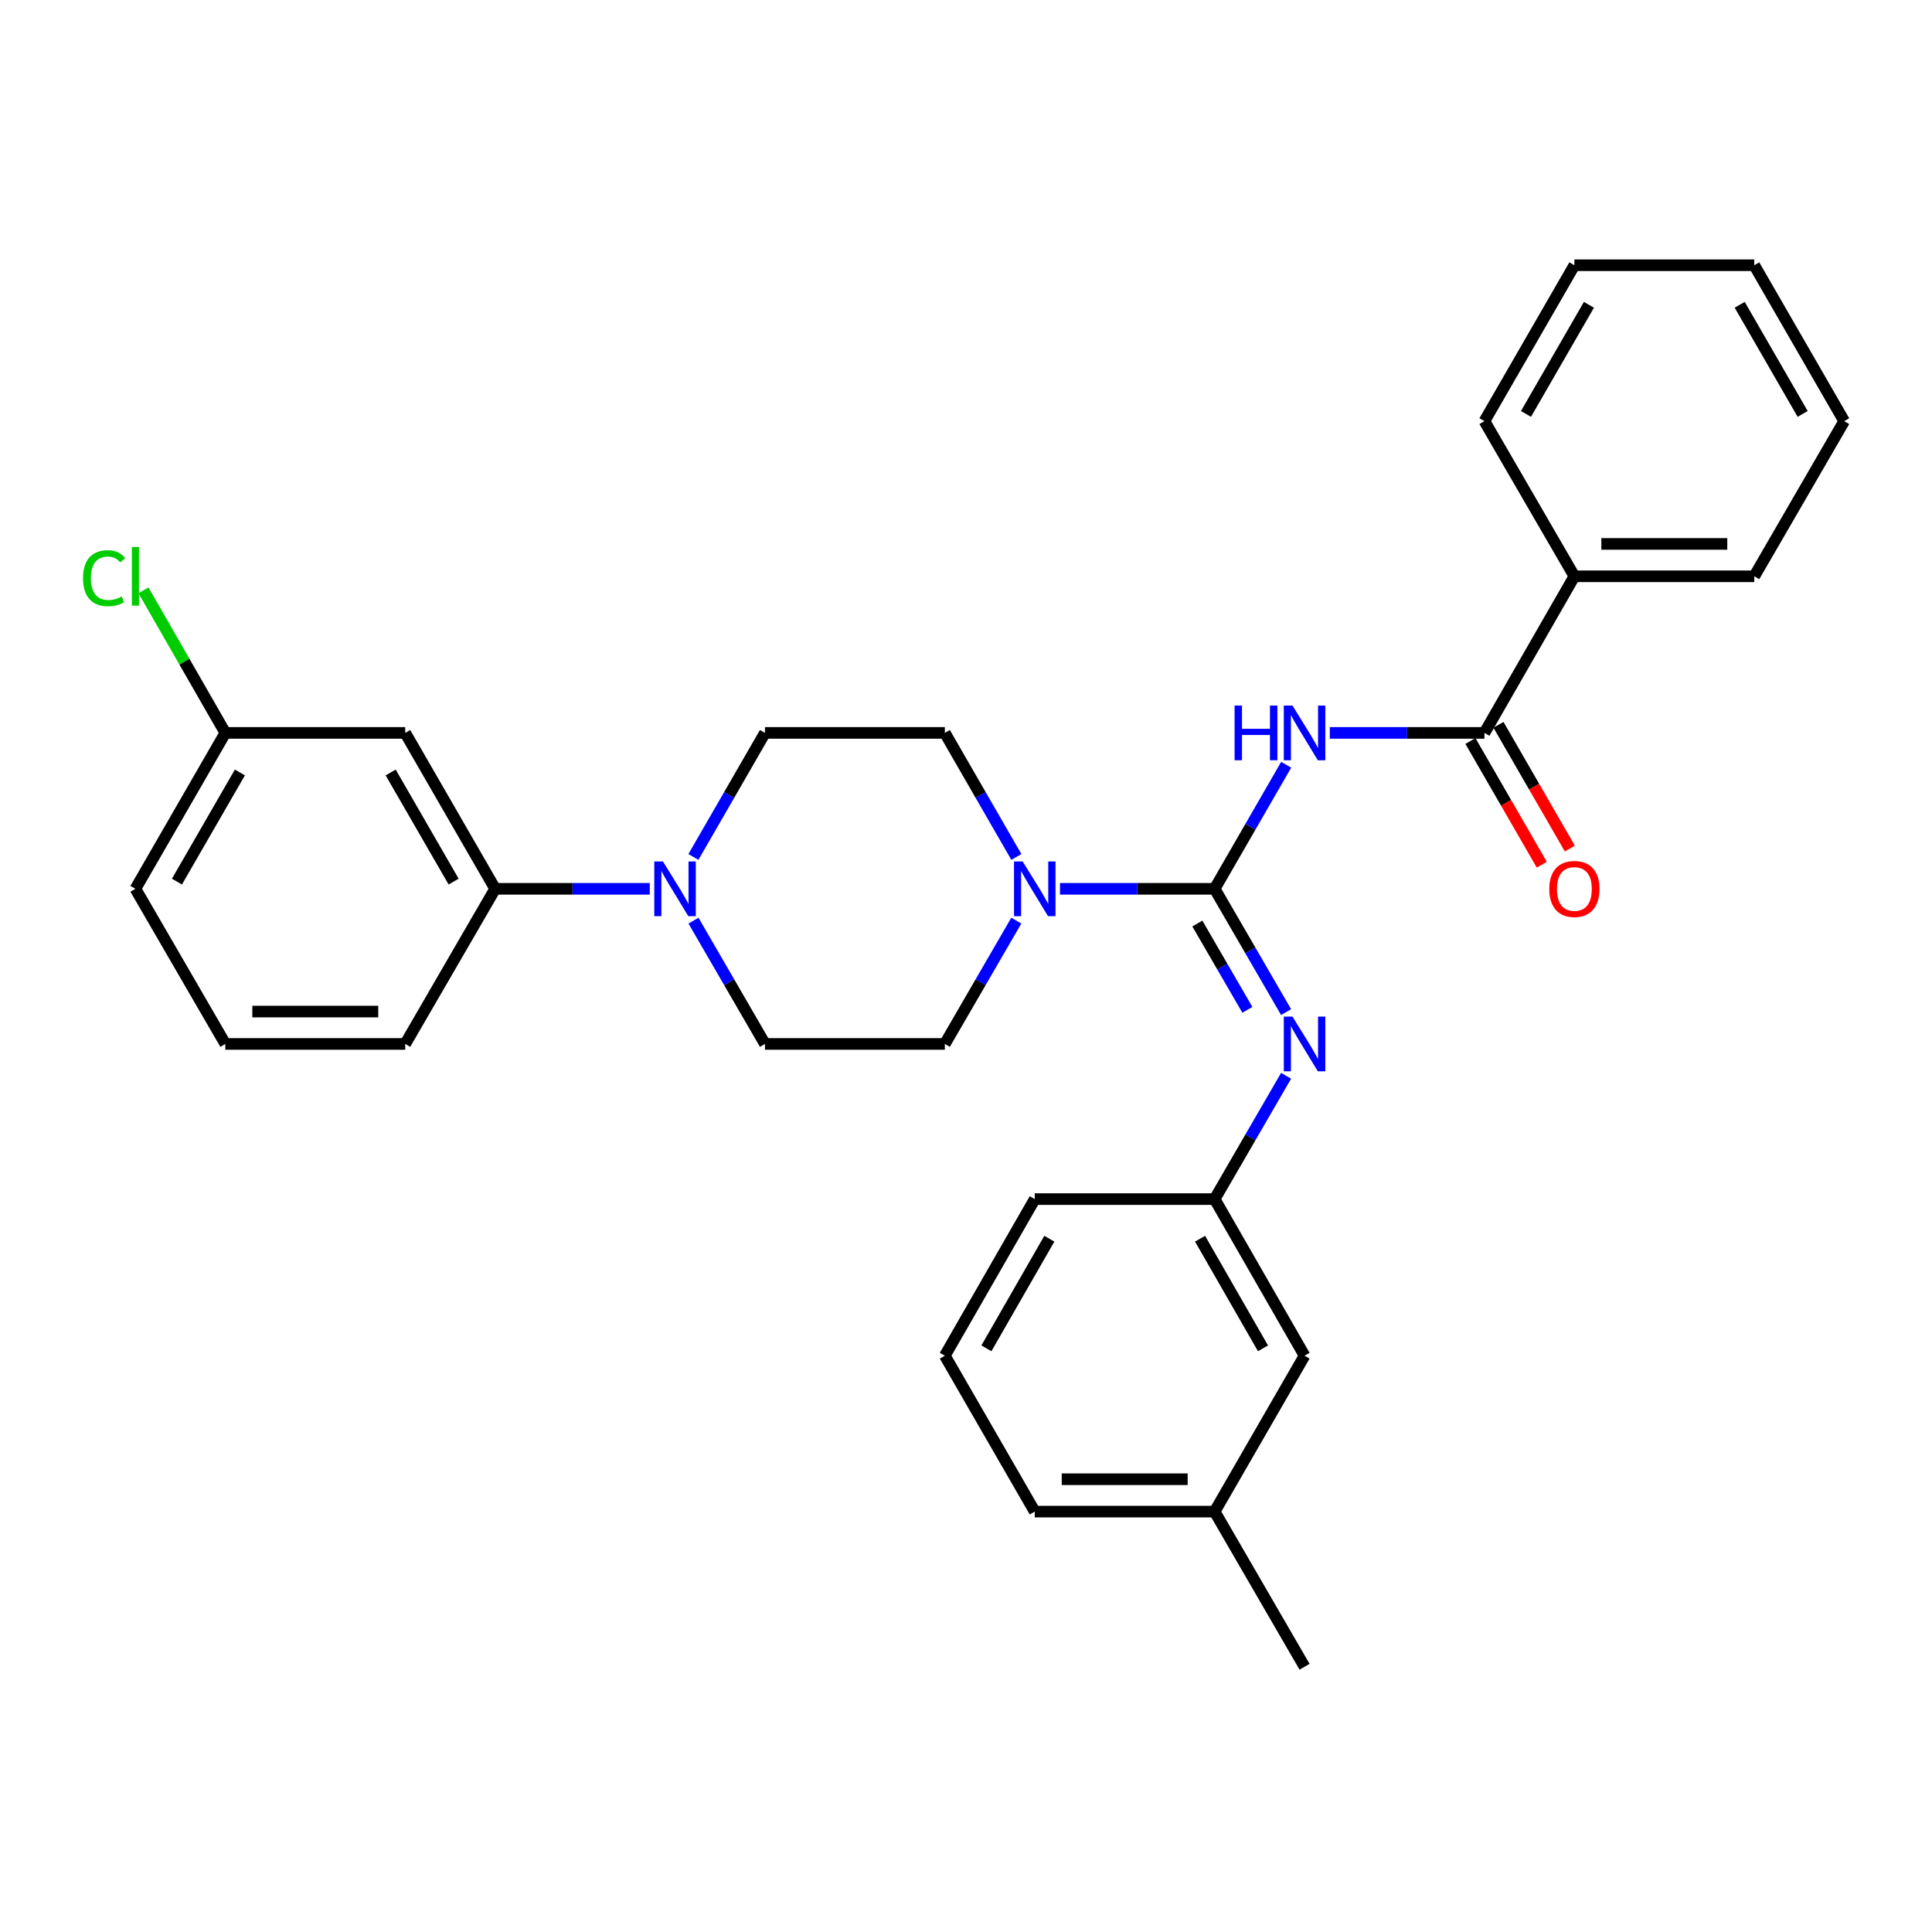 <?xml version='1.0' encoding='iso-8859-1'?>
<svg version='1.1' baseProfile='full'
              xmlns='http://www.w3.org/2000/svg'
                      xmlns:rdkit='http://www.rdkit.org/xml'
                      xmlns:xlink='http://www.w3.org/1999/xlink'
                  xml:space='preserve'
width='1000px' height='1000px' viewBox='0 0 1000 1000'>
<!-- END OF HEADER -->
<rect style='opacity:1.0;fill:#FFFFFF;stroke:none' width='1000' height='1000' x='0' y='0'> </rect>
<path class='bond-0' d='M 628.695,460.047 L 647.212,427.943' style='fill:none;fill-rule:evenodd;stroke:#000000;stroke-width:6px;stroke-linecap:butt;stroke-linejoin:miter;stroke-opacity:1' />
<path class='bond-0' d='M 647.212,427.943 L 665.729,395.839' style='fill:none;fill-rule:evenodd;stroke:#0000FF;stroke-width:6px;stroke-linecap:butt;stroke-linejoin:miter;stroke-opacity:1' />
<path class='bond-1' d='M 628.695,460.047 L 588.677,460.047' style='fill:none;fill-rule:evenodd;stroke:#000000;stroke-width:6px;stroke-linecap:butt;stroke-linejoin:miter;stroke-opacity:1' />
<path class='bond-1' d='M 588.677,460.047 L 548.658,460.047' style='fill:none;fill-rule:evenodd;stroke:#0000FF;stroke-width:6px;stroke-linecap:butt;stroke-linejoin:miter;stroke-opacity:1' />
<path class='bond-3' d='M 628.695,460.047 L 647.191,491.955' style='fill:none;fill-rule:evenodd;stroke:#000000;stroke-width:6px;stroke-linecap:butt;stroke-linejoin:miter;stroke-opacity:1' />
<path class='bond-3' d='M 647.191,491.955 L 665.686,523.864' style='fill:none;fill-rule:evenodd;stroke:#0000FF;stroke-width:6px;stroke-linecap:butt;stroke-linejoin:miter;stroke-opacity:1' />
<path class='bond-3' d='M 619.748,478.022 L 632.694,500.358' style='fill:none;fill-rule:evenodd;stroke:#000000;stroke-width:6px;stroke-linecap:butt;stroke-linejoin:miter;stroke-opacity:1' />
<path class='bond-3' d='M 632.694,500.358 L 645.641,522.694' style='fill:none;fill-rule:evenodd;stroke:#0000FF;stroke-width:6px;stroke-linecap:butt;stroke-linejoin:miter;stroke-opacity:1' />
<path class='bond-2' d='M 688.306,379.35 L 728.325,379.35' style='fill:none;fill-rule:evenodd;stroke:#0000FF;stroke-width:6px;stroke-linecap:butt;stroke-linejoin:miter;stroke-opacity:1' />
<path class='bond-2' d='M 728.325,379.35 L 768.344,379.35' style='fill:none;fill-rule:evenodd;stroke:#000000;stroke-width:6px;stroke-linecap:butt;stroke-linejoin:miter;stroke-opacity:1' />
<path class='bond-7' d='M 526.08,443.558 L 507.563,411.454' style='fill:none;fill-rule:evenodd;stroke:#0000FF;stroke-width:6px;stroke-linecap:butt;stroke-linejoin:miter;stroke-opacity:1' />
<path class='bond-7' d='M 507.563,411.454 L 489.047,379.35' style='fill:none;fill-rule:evenodd;stroke:#000000;stroke-width:6px;stroke-linecap:butt;stroke-linejoin:miter;stroke-opacity:1' />
<path class='bond-8' d='M 526.037,476.527 L 507.542,508.436' style='fill:none;fill-rule:evenodd;stroke:#0000FF;stroke-width:6px;stroke-linecap:butt;stroke-linejoin:miter;stroke-opacity:1' />
<path class='bond-8' d='M 507.542,508.436 L 489.047,540.344' style='fill:none;fill-rule:evenodd;stroke:#000000;stroke-width:6px;stroke-linecap:butt;stroke-linejoin:miter;stroke-opacity:1' />
<path class='bond-12' d='M 761.087,383.537 L 779.561,415.561' style='fill:none;fill-rule:evenodd;stroke:#000000;stroke-width:6px;stroke-linecap:butt;stroke-linejoin:miter;stroke-opacity:1' />
<path class='bond-12' d='M 779.561,415.561 L 798.035,447.584' style='fill:none;fill-rule:evenodd;stroke:#FF0000;stroke-width:6px;stroke-linecap:butt;stroke-linejoin:miter;stroke-opacity:1' />
<path class='bond-12' d='M 775.601,375.164 L 794.075,407.188' style='fill:none;fill-rule:evenodd;stroke:#000000;stroke-width:6px;stroke-linecap:butt;stroke-linejoin:miter;stroke-opacity:1' />
<path class='bond-12' d='M 794.075,407.188 L 812.549,439.212' style='fill:none;fill-rule:evenodd;stroke:#FF0000;stroke-width:6px;stroke-linecap:butt;stroke-linejoin:miter;stroke-opacity:1' />
<path class='bond-13' d='M 768.344,379.35 L 814.897,298.29' style='fill:none;fill-rule:evenodd;stroke:#000000;stroke-width:6px;stroke-linecap:butt;stroke-linejoin:miter;stroke-opacity:1' />
<path class='bond-11' d='M 665.687,556.824 L 647.191,588.737' style='fill:none;fill-rule:evenodd;stroke:#0000FF;stroke-width:6px;stroke-linecap:butt;stroke-linejoin:miter;stroke-opacity:1' />
<path class='bond-11' d='M 647.191,588.737 L 628.695,620.65' style='fill:none;fill-rule:evenodd;stroke:#000000;stroke-width:6px;stroke-linecap:butt;stroke-linejoin:miter;stroke-opacity:1' />
<path class='bond-4' d='M 358.951,476.527 L 377.446,508.436' style='fill:none;fill-rule:evenodd;stroke:#0000FF;stroke-width:6px;stroke-linecap:butt;stroke-linejoin:miter;stroke-opacity:1' />
<path class='bond-4' d='M 377.446,508.436 L 395.941,540.344' style='fill:none;fill-rule:evenodd;stroke:#000000;stroke-width:6px;stroke-linecap:butt;stroke-linejoin:miter;stroke-opacity:1' />
<path class='bond-5' d='M 336.33,460.047 L 296.312,460.047' style='fill:none;fill-rule:evenodd;stroke:#0000FF;stroke-width:6px;stroke-linecap:butt;stroke-linejoin:miter;stroke-opacity:1' />
<path class='bond-5' d='M 296.312,460.047 L 256.293,460.047' style='fill:none;fill-rule:evenodd;stroke:#000000;stroke-width:6px;stroke-linecap:butt;stroke-linejoin:miter;stroke-opacity:1' />
<path class='bond-30' d='M 358.908,443.558 L 377.425,411.454' style='fill:none;fill-rule:evenodd;stroke:#0000FF;stroke-width:6px;stroke-linecap:butt;stroke-linejoin:miter;stroke-opacity:1' />
<path class='bond-30' d='M 377.425,411.454 L 395.941,379.35' style='fill:none;fill-rule:evenodd;stroke:#000000;stroke-width:6px;stroke-linecap:butt;stroke-linejoin:miter;stroke-opacity:1' />
<path class='bond-6' d='M 256.293,460.047 L 209.74,379.35' style='fill:none;fill-rule:evenodd;stroke:#000000;stroke-width:6px;stroke-linecap:butt;stroke-linejoin:miter;stroke-opacity:1' />
<path class='bond-6' d='M 234.796,456.315 L 202.209,399.828' style='fill:none;fill-rule:evenodd;stroke:#000000;stroke-width:6px;stroke-linecap:butt;stroke-linejoin:miter;stroke-opacity:1' />
<path class='bond-18' d='M 256.293,460.047 L 209.74,540.344' style='fill:none;fill-rule:evenodd;stroke:#000000;stroke-width:6px;stroke-linecap:butt;stroke-linejoin:miter;stroke-opacity:1' />
<path class='bond-14' d='M 209.74,379.35 L 116.635,379.35' style='fill:none;fill-rule:evenodd;stroke:#000000;stroke-width:6px;stroke-linecap:butt;stroke-linejoin:miter;stroke-opacity:1' />
<path class='bond-10' d='M 489.047,379.35 L 395.941,379.35' style='fill:none;fill-rule:evenodd;stroke:#000000;stroke-width:6px;stroke-linecap:butt;stroke-linejoin:miter;stroke-opacity:1' />
<path class='bond-9' d='M 489.047,540.344 L 395.941,540.344' style='fill:none;fill-rule:evenodd;stroke:#000000;stroke-width:6px;stroke-linecap:butt;stroke-linejoin:miter;stroke-opacity:1' />
<path class='bond-15' d='M 628.695,620.65 L 675.239,701.71' style='fill:none;fill-rule:evenodd;stroke:#000000;stroke-width:6px;stroke-linecap:butt;stroke-linejoin:miter;stroke-opacity:1' />
<path class='bond-15' d='M 621.146,641.152 L 653.727,697.894' style='fill:none;fill-rule:evenodd;stroke:#000000;stroke-width:6px;stroke-linecap:butt;stroke-linejoin:miter;stroke-opacity:1' />
<path class='bond-21' d='M 628.695,620.65 L 535.59,620.65' style='fill:none;fill-rule:evenodd;stroke:#000000;stroke-width:6px;stroke-linecap:butt;stroke-linejoin:miter;stroke-opacity:1' />
<path class='bond-22' d='M 814.897,298.29 L 908.002,298.29' style='fill:none;fill-rule:evenodd;stroke:#000000;stroke-width:6px;stroke-linecap:butt;stroke-linejoin:miter;stroke-opacity:1' />
<path class='bond-22' d='M 828.863,281.535 L 894.036,281.535' style='fill:none;fill-rule:evenodd;stroke:#000000;stroke-width:6px;stroke-linecap:butt;stroke-linejoin:miter;stroke-opacity:1' />
<path class='bond-23' d='M 814.897,298.29 L 768.344,217.985' style='fill:none;fill-rule:evenodd;stroke:#000000;stroke-width:6px;stroke-linecap:butt;stroke-linejoin:miter;stroke-opacity:1' />
<path class='bond-16' d='M 116.635,379.35 L 95.451,342.458' style='fill:none;fill-rule:evenodd;stroke:#000000;stroke-width:6px;stroke-linecap:butt;stroke-linejoin:miter;stroke-opacity:1' />
<path class='bond-16' d='M 95.451,342.458 L 74.268,305.565' style='fill:none;fill-rule:evenodd;stroke:#00CC00;stroke-width:6px;stroke-linecap:butt;stroke-linejoin:miter;stroke-opacity:1' />
<path class='bond-33' d='M 116.635,379.35 L 70.091,460.047' style='fill:none;fill-rule:evenodd;stroke:#000000;stroke-width:6px;stroke-linecap:butt;stroke-linejoin:miter;stroke-opacity:1' />
<path class='bond-33' d='M 124.168,399.826 L 91.587,456.314' style='fill:none;fill-rule:evenodd;stroke:#000000;stroke-width:6px;stroke-linecap:butt;stroke-linejoin:miter;stroke-opacity:1' />
<path class='bond-17' d='M 675.239,701.71 L 628.695,782.406' style='fill:none;fill-rule:evenodd;stroke:#000000;stroke-width:6px;stroke-linecap:butt;stroke-linejoin:miter;stroke-opacity:1' />
<path class='bond-26' d='M 628.695,782.406 L 675.239,862.712' style='fill:none;fill-rule:evenodd;stroke:#000000;stroke-width:6px;stroke-linecap:butt;stroke-linejoin:miter;stroke-opacity:1' />
<path class='bond-31' d='M 628.695,782.406 L 535.59,782.406' style='fill:none;fill-rule:evenodd;stroke:#000000;stroke-width:6px;stroke-linecap:butt;stroke-linejoin:miter;stroke-opacity:1' />
<path class='bond-31' d='M 614.73,765.651 L 549.556,765.651' style='fill:none;fill-rule:evenodd;stroke:#000000;stroke-width:6px;stroke-linecap:butt;stroke-linejoin:miter;stroke-opacity:1' />
<path class='bond-19' d='M 209.74,540.344 L 116.635,540.344' style='fill:none;fill-rule:evenodd;stroke:#000000;stroke-width:6px;stroke-linecap:butt;stroke-linejoin:miter;stroke-opacity:1' />
<path class='bond-19' d='M 195.774,523.588 L 130.601,523.588' style='fill:none;fill-rule:evenodd;stroke:#000000;stroke-width:6px;stroke-linecap:butt;stroke-linejoin:miter;stroke-opacity:1' />
<path class='bond-24' d='M 116.635,540.344 L 70.091,460.047' style='fill:none;fill-rule:evenodd;stroke:#000000;stroke-width:6px;stroke-linecap:butt;stroke-linejoin:miter;stroke-opacity:1' />
<path class='bond-20' d='M 489.047,701.71 L 535.59,620.65' style='fill:none;fill-rule:evenodd;stroke:#000000;stroke-width:6px;stroke-linecap:butt;stroke-linejoin:miter;stroke-opacity:1' />
<path class='bond-20' d='M 510.559,697.894 L 543.139,641.152' style='fill:none;fill-rule:evenodd;stroke:#000000;stroke-width:6px;stroke-linecap:butt;stroke-linejoin:miter;stroke-opacity:1' />
<path class='bond-25' d='M 489.047,701.71 L 535.59,782.406' style='fill:none;fill-rule:evenodd;stroke:#000000;stroke-width:6px;stroke-linecap:butt;stroke-linejoin:miter;stroke-opacity:1' />
<path class='bond-28' d='M 908.002,298.29 L 954.545,217.985' style='fill:none;fill-rule:evenodd;stroke:#000000;stroke-width:6px;stroke-linecap:butt;stroke-linejoin:miter;stroke-opacity:1' />
<path class='bond-27' d='M 768.344,217.985 L 814.897,137.288' style='fill:none;fill-rule:evenodd;stroke:#000000;stroke-width:6px;stroke-linecap:butt;stroke-linejoin:miter;stroke-opacity:1' />
<path class='bond-27' d='M 789.841,214.253 L 822.428,157.765' style='fill:none;fill-rule:evenodd;stroke:#000000;stroke-width:6px;stroke-linecap:butt;stroke-linejoin:miter;stroke-opacity:1' />
<path class='bond-29' d='M 814.897,137.288 L 908.002,137.288' style='fill:none;fill-rule:evenodd;stroke:#000000;stroke-width:6px;stroke-linecap:butt;stroke-linejoin:miter;stroke-opacity:1' />
<path class='bond-32' d='M 954.545,217.985 L 908.002,137.288' style='fill:none;fill-rule:evenodd;stroke:#000000;stroke-width:6px;stroke-linecap:butt;stroke-linejoin:miter;stroke-opacity:1' />
<path class='bond-32' d='M 933.05,214.251 L 900.469,157.764' style='fill:none;fill-rule:evenodd;stroke:#000000;stroke-width:6px;stroke-linecap:butt;stroke-linejoin:miter;stroke-opacity:1' />
<path  class='atom-1' d='M 639.019 365.19
L 642.859 365.19
L 642.859 377.23
L 657.339 377.23
L 657.339 365.19
L 661.179 365.19
L 661.179 393.51
L 657.339 393.51
L 657.339 380.43
L 642.859 380.43
L 642.859 393.51
L 639.019 393.51
L 639.019 365.19
' fill='#0000FF'/>
<path  class='atom-1' d='M 668.979 365.19
L 678.259 380.19
Q 679.179 381.67, 680.659 384.35
Q 682.139 387.03, 682.219 387.19
L 682.219 365.19
L 685.979 365.19
L 685.979 393.51
L 682.099 393.51
L 672.139 377.11
Q 670.979 375.19, 669.739 372.99
Q 668.539 370.79, 668.179 370.11
L 668.179 393.51
L 664.499 393.51
L 664.499 365.19
L 668.979 365.19
' fill='#0000FF'/>
<path  class='atom-2' d='M 529.33 445.887
L 538.61 460.887
Q 539.53 462.367, 541.01 465.047
Q 542.49 467.727, 542.57 467.887
L 542.57 445.887
L 546.33 445.887
L 546.33 474.207
L 542.45 474.207
L 532.49 457.807
Q 531.33 455.887, 530.09 453.687
Q 528.89 451.487, 528.53 450.807
L 528.53 474.207
L 524.85 474.207
L 524.85 445.887
L 529.33 445.887
' fill='#0000FF'/>
<path  class='atom-4' d='M 668.979 526.184
L 678.259 541.184
Q 679.179 542.664, 680.659 545.344
Q 682.139 548.024, 682.219 548.184
L 682.219 526.184
L 685.979 526.184
L 685.979 554.504
L 682.099 554.504
L 672.139 538.104
Q 670.979 536.184, 669.739 533.984
Q 668.539 531.784, 668.179 531.104
L 668.179 554.504
L 664.499 554.504
L 664.499 526.184
L 668.979 526.184
' fill='#0000FF'/>
<path  class='atom-5' d='M 343.138 445.887
L 352.418 460.887
Q 353.338 462.367, 354.818 465.047
Q 356.298 467.727, 356.378 467.887
L 356.378 445.887
L 360.138 445.887
L 360.138 474.207
L 356.258 474.207
L 346.298 457.807
Q 345.138 455.887, 343.898 453.687
Q 342.698 451.487, 342.338 450.807
L 342.338 474.207
L 338.658 474.207
L 338.658 445.887
L 343.138 445.887
' fill='#0000FF'/>
<path  class='atom-13' d='M 801.897 460.127
Q 801.897 453.327, 805.257 449.527
Q 808.617 445.727, 814.897 445.727
Q 821.177 445.727, 824.537 449.527
Q 827.897 453.327, 827.897 460.127
Q 827.897 467.007, 824.497 470.927
Q 821.097 474.807, 814.897 474.807
Q 808.657 474.807, 805.257 470.927
Q 801.897 467.047, 801.897 460.127
M 814.897 471.607
Q 819.217 471.607, 821.537 468.727
Q 823.897 465.807, 823.897 460.127
Q 823.897 454.567, 821.537 451.767
Q 819.217 448.927, 814.897 448.927
Q 810.577 448.927, 808.217 451.727
Q 805.897 454.527, 805.897 460.127
Q 805.897 465.847, 808.217 468.727
Q 810.577 471.607, 814.897 471.607
' fill='#FF0000'/>
<path  class='atom-17' d='M 42.971 299.27
Q 42.971 292.23, 46.251 288.55
Q 49.571 284.83, 55.851 284.83
Q 61.691 284.83, 64.811 288.95
L 62.171 291.11
Q 59.891 288.11, 55.851 288.11
Q 51.571 288.11, 49.291 290.99
Q 47.051 293.83, 47.051 299.27
Q 47.051 304.87, 49.371 307.75
Q 51.731 310.63, 56.291 310.63
Q 59.411 310.63, 63.051 308.75
L 64.171 311.75
Q 62.691 312.71, 60.451 313.27
Q 58.211 313.83, 55.731 313.83
Q 49.571 313.83, 46.251 310.07
Q 42.971 306.31, 42.971 299.27
' fill='#00CC00'/>
<path  class='atom-17' d='M 68.251 283.11
L 71.931 283.11
L 71.931 313.47
L 68.251 313.47
L 68.251 283.11
' fill='#00CC00'/>
</svg>
